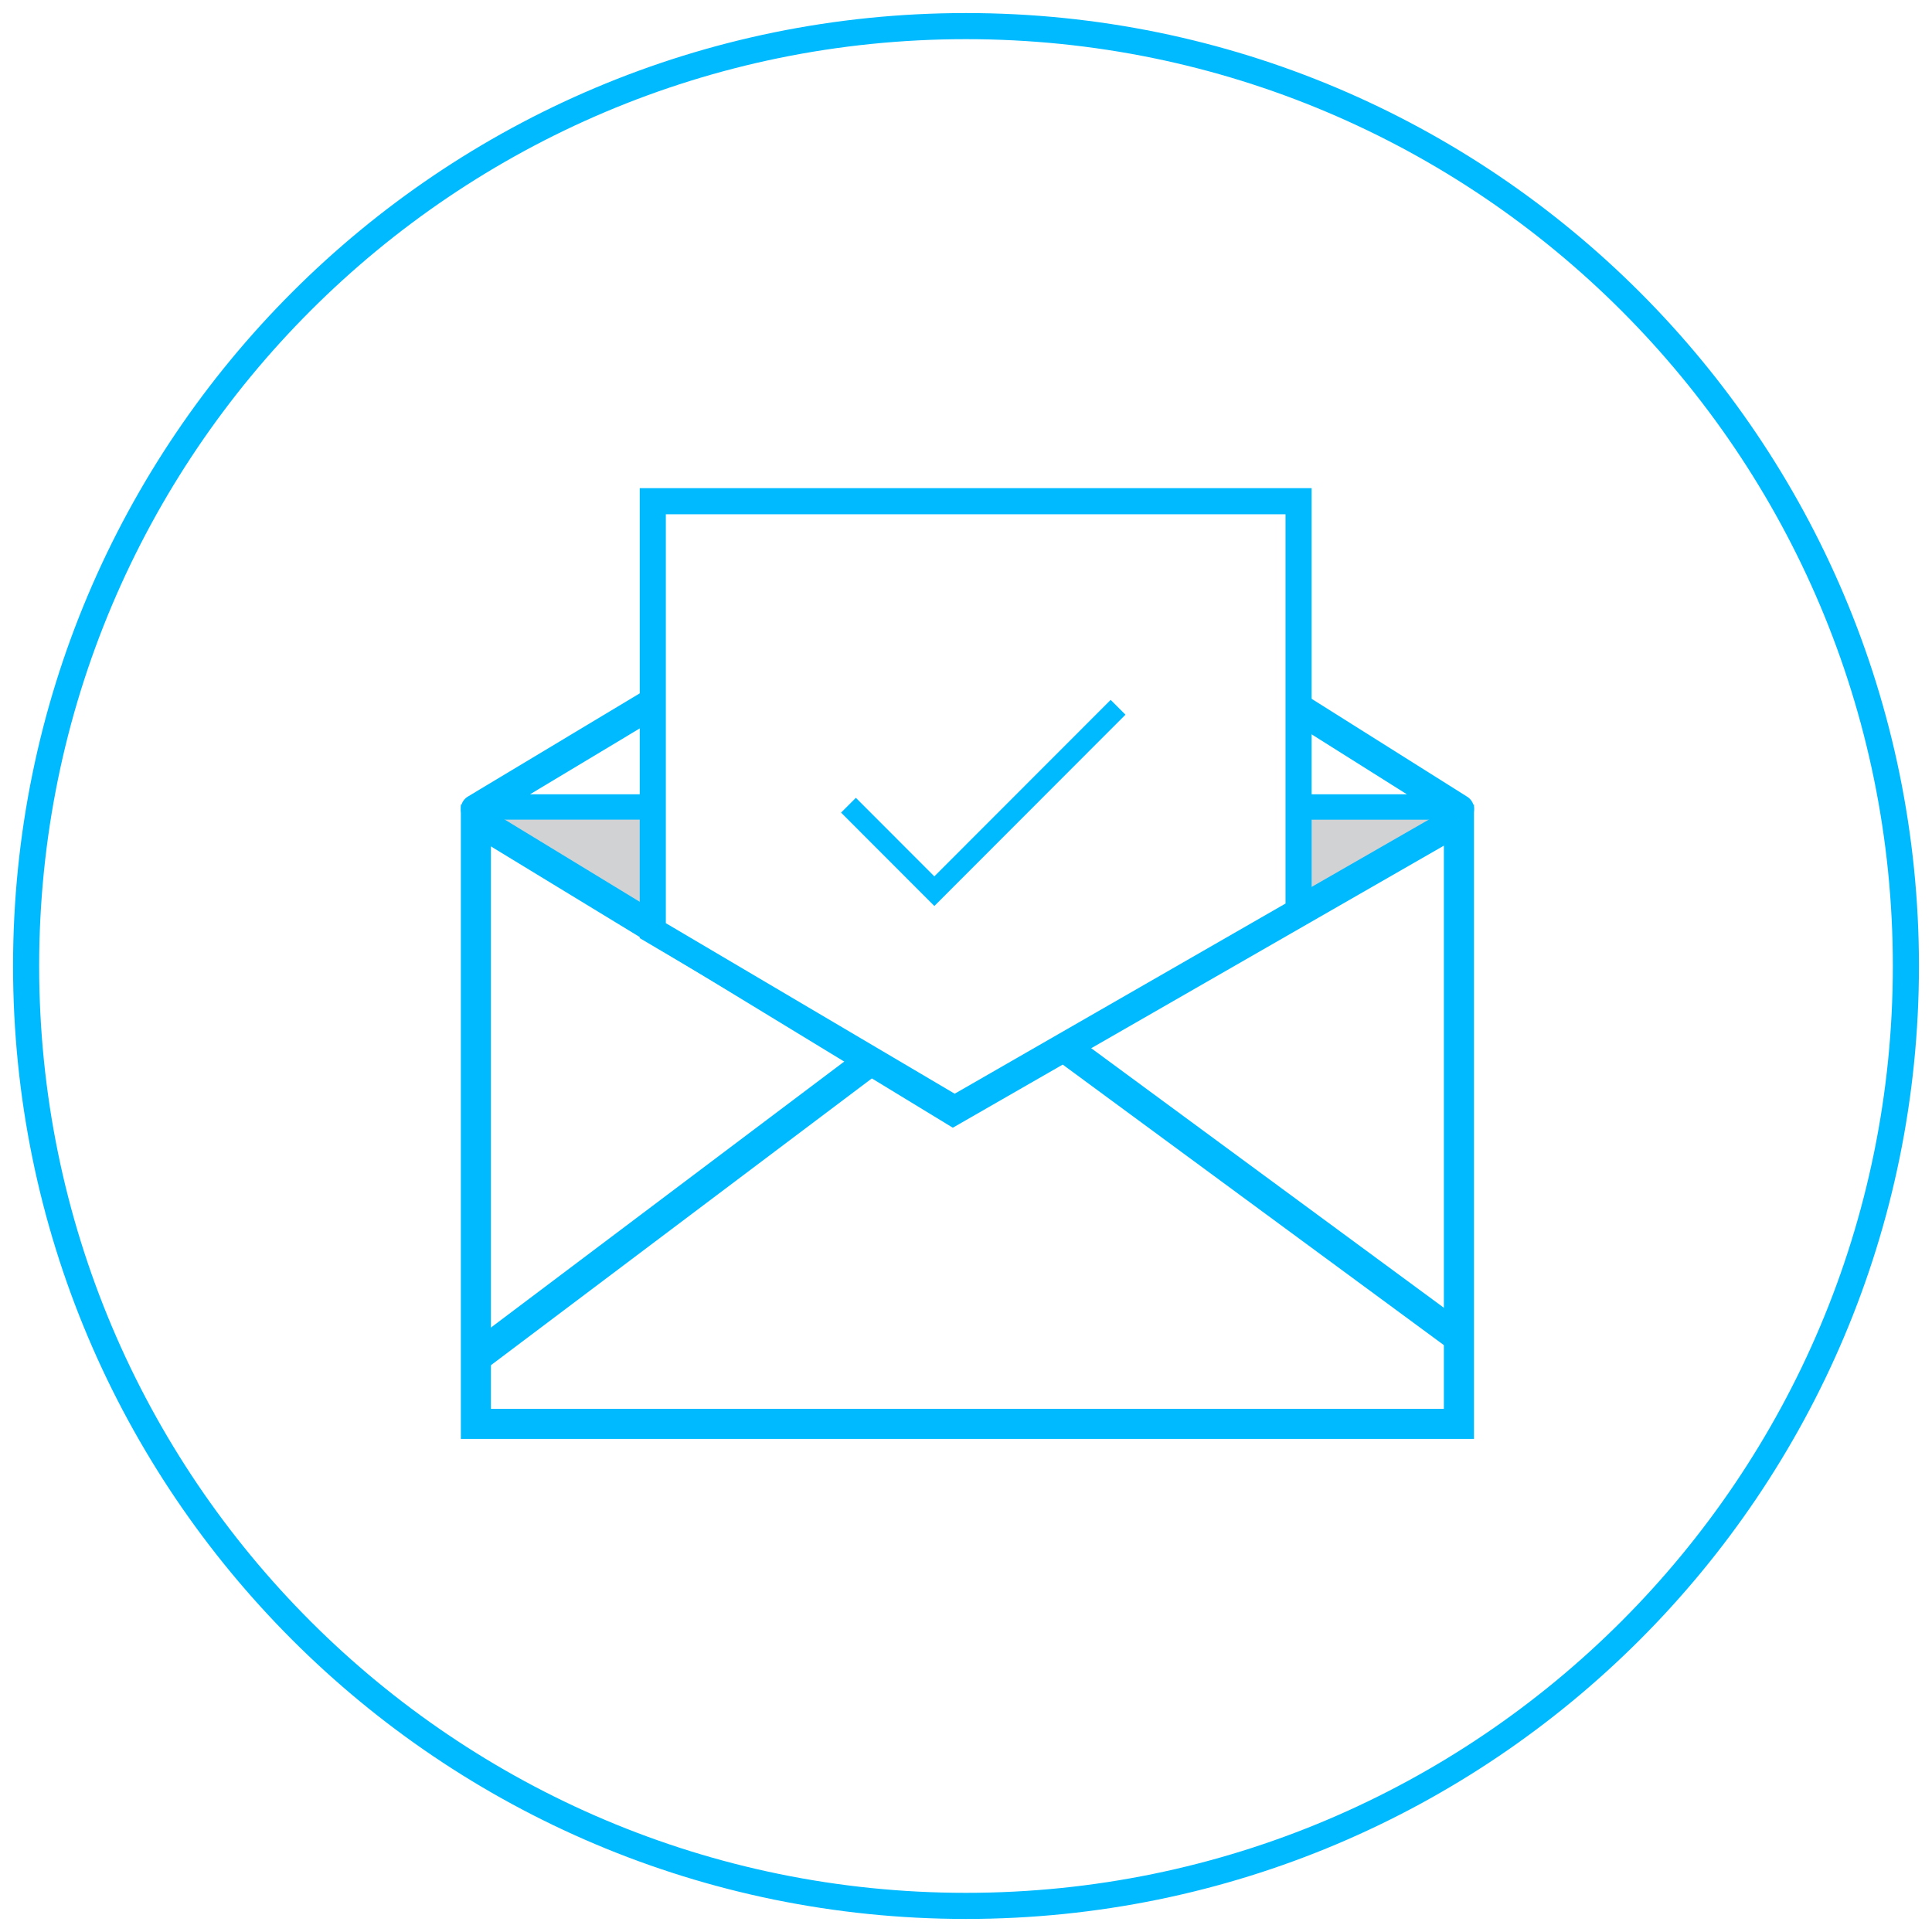 <svg width="74" height="74" xmlns="http://www.w3.org/2000/svg" xmlns:xlink="http://www.w3.org/1999/xlink"><defs><filter x="-11.8%" y="-9.1%" width="123.5%" height="119.5%" filterUnits="objectBoundingBox" id="a"><feMorphology radius=".5" operator="dilate" in="SourceAlpha" result="shadowSpreadOuter1"/><feOffset dy="2" in="shadowSpreadOuter1" result="shadowOffsetOuter1"/><feGaussianBlur stdDeviation="10" in="shadowOffsetOuter1" result="shadowBlurOuter1"/><feComposite in="shadowBlurOuter1" in2="SourceAlpha" operator="out" result="shadowBlurOuter1"/><feColorMatrix values="0 0 0 0 0 0 0 0 0 0 0 0 0 0 0 0 0 0 0.122 0" in="shadowBlurOuter1"/></filter><rect id="b" x="2" y="0" width="268" height="323" rx="10"/></defs><g fill="none" fill-rule="evenodd"><g transform="translate(-99 -34)"><use fill="#000" filter="url(#a)" xlink:href="#b"/><use stroke="#CBE8F8" fill="#FFF" xlink:href="#b"/></g><path fill="#FFF" d="M18.228 54.537h37.653V31.394H18.228z"/><path d="M56.457 30.818H17.652v24.295h38.805V30.818zm-1.153 1.152v21.991H18.803V31.97h36.501z" fill="#00BAFF" fill-rule="nonzero"/><path fill="#FFF" d="M18.228 30.998h37.653L37.495 19.427z"/><path d="M37.198 18.933L17.931 30.504c-.5.301-.287 1.07.297 1.07h37.653c.578 0 .796-.756.307-1.063L37.802 18.939a.576.576 0 00-.604-.006zm.29 1.169l16.397 10.32H20.304l17.184-10.32z" fill="#00BAFF" fill-rule="nonzero"/><path fill="#D0D2D3" d="M18.228 31.394L33.36 40.61l3.144 1.915 19.377-11.13z"/><path fill="#00BAFF" fill-rule="nonzero" d="M55.594 30.895l.574.999-19.673 11.3-18.567-11.308.6-.984 17.984 10.954z"/><path d="M18.228 52.003L33.36 40.61 18.228 52.003z" fill="#FFF"/><path fill="#00BAFF" fill-rule="nonzero" d="M33.014 40.15l.693.92-15.133 11.393-.693-.92z"/><path fill="#FFF" d="M40.908 40.211l14.973 11.02"/><path fill="#00BAFF" fill-rule="nonzero" d="M41.25 39.747l14.973 11.02-.683.928-14.973-11.02z"/><path fill="#FFF" d="M49.738 34.898l-13.173 7.573-11.562-6.825V19.198h24.735z"/><path d="M50.238 18.698H24.503v17.234l12.058 7.118 13.677-7.863V18.698zm-1 1v14.91l-12.671 7.284-11.064-6.532V19.698h23.735z" fill="#00BAFF" fill-rule="nonzero"/><path fill="#00BAFF" fill-rule="nonzero" d="M42.541 26.807l.567.567-7.32 7.328-3.573-3.577.567-.567 3.005 3.009z"/><path d="M37 .5C16.842.5.5 16.842.5 37S16.842 73.5 37 73.5 73.5 57.158 73.5 37 57.158.5 37 .5zm0 1c19.606 0 35.5 15.894 35.5 35.5S56.606 72.5 37 72.5 1.5 56.606 1.5 37 17.394 1.5 37 1.5z" fill="#00BAFF" fill-rule="nonzero"/></g></svg>
